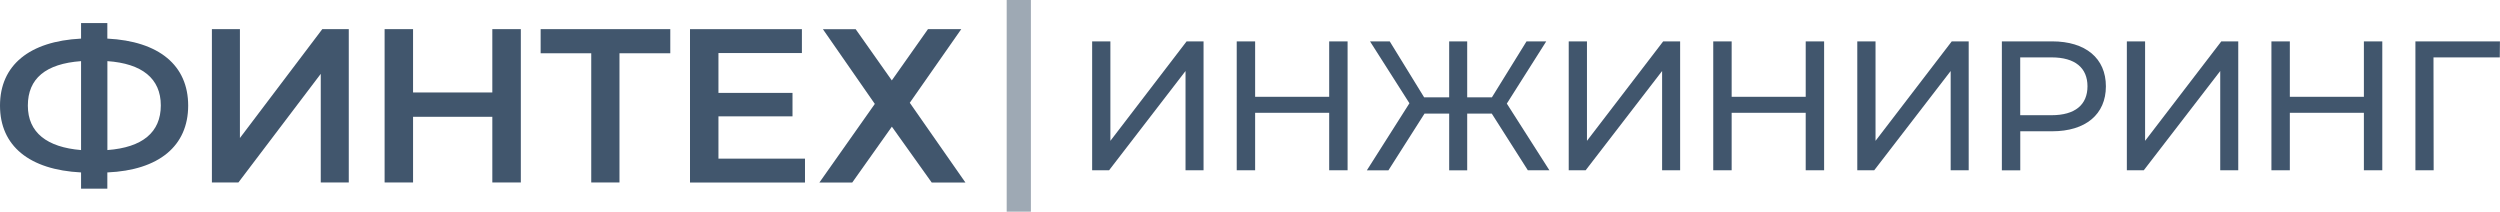 <?xml version="1.0" encoding="UTF-8"?> <svg xmlns="http://www.w3.org/2000/svg" id="Layer_2" data-name="Layer 2" viewBox="0 0 460.47 38.99"> <defs> <style> .cls-1 { fill: #41566d; } .cls-1, .cls-2 { stroke-width: 0px; } .cls-2 { fill: #9ea9b4; } </style> </defs> <g id="Layer_1-2" data-name="Layer 1"> <g> <rect class="cls-2" x="185.42" width="4.46" height="38.99"></rect> <g> <path class="cls-1" d="m201.16,7.62h3.36v18.32l14.04-18.32h3.12v23.74h-3.32V13.08l-14.08,18.28h-3.12V7.62Z"></path> <path class="cls-1" d="m248.21,7.62v23.74h-3.39v-10.58h-13.64v10.58h-3.39V7.62h3.39v10.21h13.64V7.62h3.39Z"></path> <path class="cls-1" d="m274.75,20.92h-4.51v10.45h-3.32v-10.45h-4.54l-6.65,10.45h-3.97l7.84-12.35-7.26-11.4h3.63l6.34,10.31h4.61V7.62h3.32v10.31h4.55l6.38-10.31h3.63l-7.26,11.46,7.84,12.28h-3.97l-6.65-10.45Z"></path> <path class="cls-1" d="m288.94,7.62h3.36v18.32l14.04-18.32h3.12v23.74h-3.32V13.08l-14.08,18.28h-3.12V7.62Z"></path> <path class="cls-1" d="m335.98,7.62v23.74h-3.39v-10.58h-13.64v10.58h-3.39V7.62h3.39v10.21h13.64V7.62h3.39Z"></path> <path class="cls-1" d="m342.09,7.62h3.36v18.32l14.04-18.32h3.12v23.74h-3.32V13.08l-14.08,18.28h-3.12V7.62Z"></path> <path class="cls-1" d="m387.88,15.9c0,5.16-3.73,8.28-9.9,8.28h-5.87v7.19h-3.39V7.62h9.26c6.17,0,9.9,3.12,9.9,8.28Zm-3.39,0c0-3.39-2.27-5.33-6.62-5.33h-5.77v10.65h5.77c4.34,0,6.62-1.93,6.62-5.33Z"></path> <path class="cls-1" d="m391.74,7.62h3.36v18.32l14.04-18.32h3.12v23.74h-3.32V13.08l-14.08,18.28h-3.12V7.62Z"></path> <path class="cls-1" d="m438.79,7.62v23.74h-3.39v-10.58h-13.64v10.58h-3.39V7.62h3.39v10.21h13.64V7.62h3.39Z"></path> <path class="cls-1" d="m460.43,10.57h-12.21l.03,20.79h-3.36V7.62h15.57l-.03,2.95Z"></path> </g> <g> <path class="cls-1" d="m19.77,31.76v2.99h-4.84v-2.99c-9.52-.48-14.93-4.88-14.93-12.31S5.41,7.59,14.93,7.11v-2.86h4.84v2.86c9.52.48,14.89,4.92,14.89,12.34s-5.37,11.9-14.89,12.31Zm-4.84-4.12V11.26c-6.5.48-9.8,3.19-9.8,8.19s3.55,7.67,9.8,8.19Zm14.69-8.23c0-4.96-3.47-7.71-9.84-8.15v16.38c6.46-.48,9.84-3.27,9.84-8.23Z"></path> <path class="cls-1" d="m39.03,5.37h5.16v20.05l15.17-20.05h4.88v28.24h-5.16V13.6l-15.17,20.01h-4.88V5.37Z"></path> <path class="cls-1" d="m95.93,5.37v28.24h-5.25v-12.1h-14.6v12.1h-5.24V5.37h5.24v11.66h14.6V5.37h5.25Z"></path> <path class="cls-1" d="m123.46,9.81h-9.36v23.8h-5.2V9.81h-9.32v-4.44h23.88v4.44Z"></path> <path class="cls-1" d="m148.27,29.22v4.4h-21.18V5.37h20.61v4.4h-15.37v7.34h13.64v4.32h-13.64v7.79h15.94Z"></path> <path class="cls-1" d="m157.6,5.37l6.66,9.44,6.66-9.44h6.13l-9.48,13.56,10.25,14.69h-6.21l-7.34-10.29-7.3,10.29h-6.05l10.21-14.48-9.56-13.76h6.05Z"></path> </g> </g> </g> </svg> 